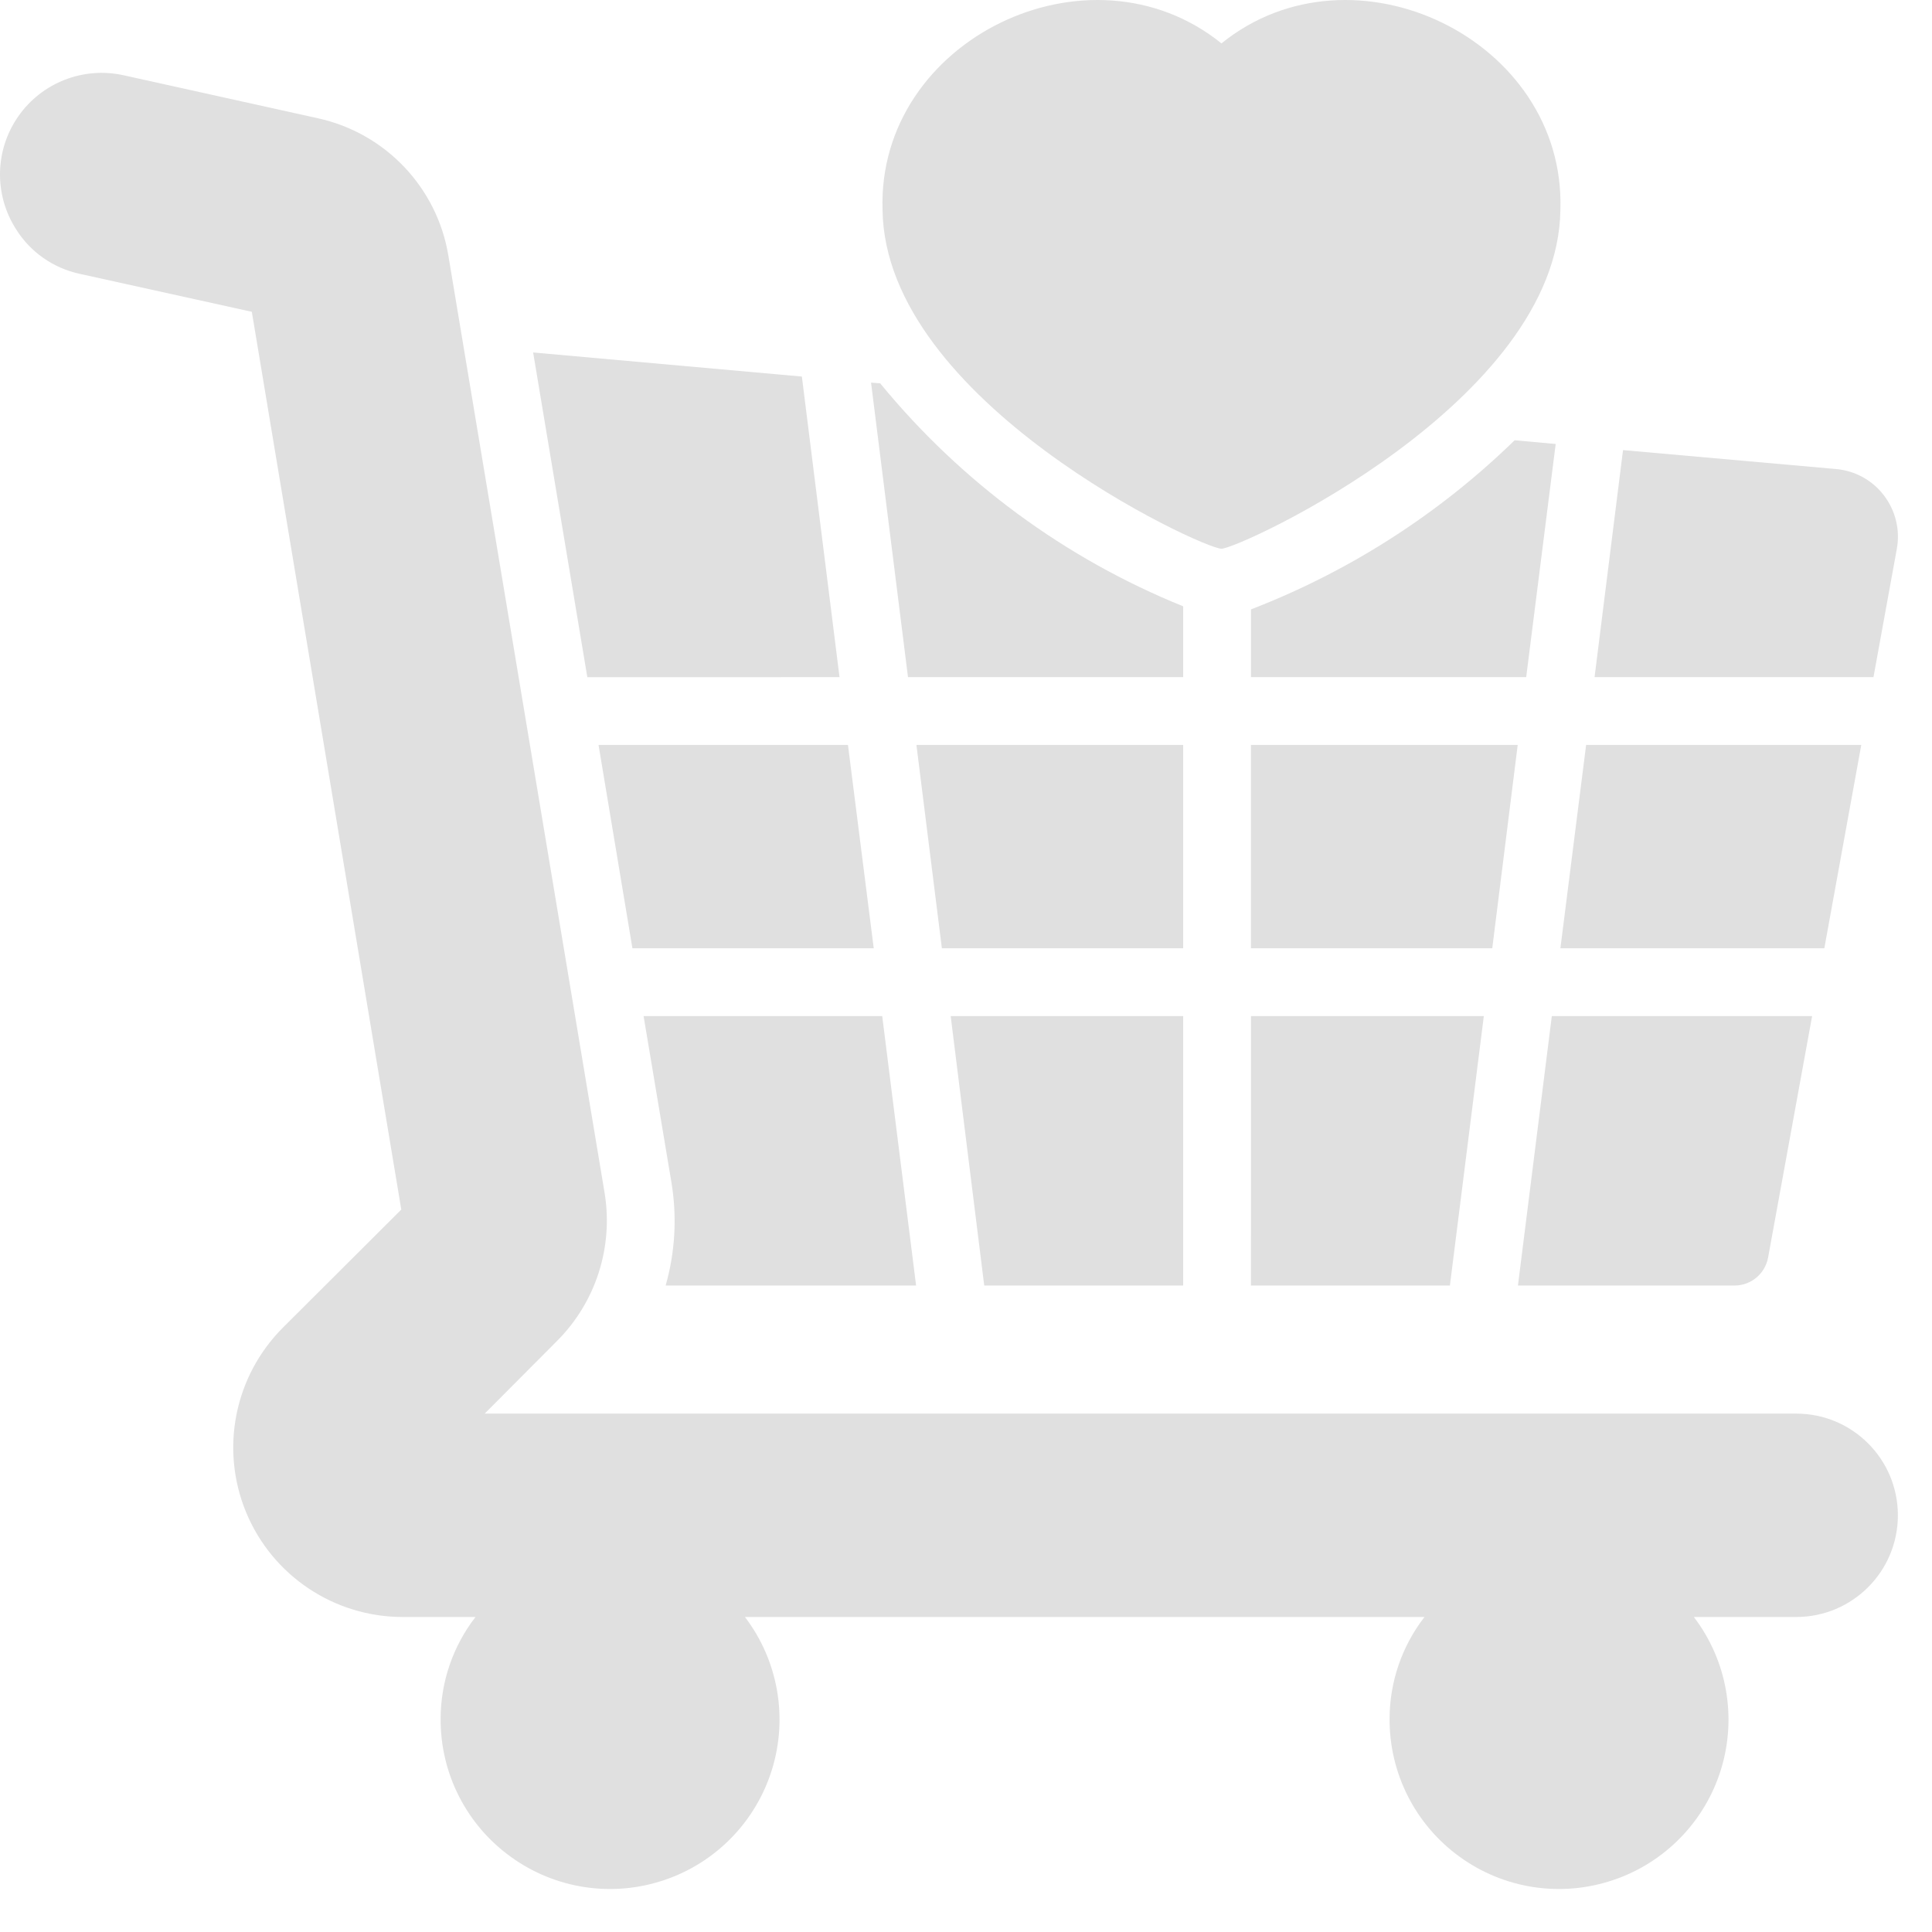 <?xml version="1.0" encoding="UTF-8"?> <svg xmlns="http://www.w3.org/2000/svg" width="41" height="41" viewBox="0 0 41 41" fill="none"><path d="M25.921 11.645C26.324 11.637 33.064 8.53 33.114 4.452C33.229 0.834 28.712 -1.338 25.921 0.921C23.123 -1.338 18.614 0.834 18.729 4.452C18.779 8.53 25.519 11.645 25.921 11.645Z" fill="#E0E0E0"></path><path d="M38.118 29.999H10.286L11.825 28.453C12.643 27.633 13.017 26.468 12.832 25.324L9.516 5.43C9.279 3.982 8.18 2.824 6.747 2.51L2.626 1.598C1.773 1.408 0.891 1.751 0.391 2.465C-0.111 3.18 -0.131 4.126 0.339 4.862C0.642 5.349 1.132 5.691 1.691 5.811L5.344 6.617L8.516 25.669L6.006 28.172C4.976 29.201 4.667 30.747 5.222 32.092C5.778 33.437 7.09 34.315 8.545 34.315H10.091C9.613 34.933 9.352 35.69 9.351 36.472C9.343 37.632 9.897 38.724 10.838 39.403C11.776 40.085 12.986 40.27 14.087 39.901C15.185 39.535 16.041 38.659 16.383 37.551C16.725 36.442 16.511 35.237 15.809 34.315H30.23C29.752 34.931 29.491 35.69 29.489 36.472C29.482 37.632 30.036 38.724 30.975 39.403C31.915 40.085 33.123 40.27 34.224 39.901C35.324 39.535 36.18 38.659 36.522 37.551C36.863 36.442 36.65 35.237 35.946 34.315H38.118C39.311 34.315 40.276 33.349 40.276 32.157C40.276 30.965 39.311 29.999 38.118 29.999Z" fill="#E0E0E0"></path><path d="M19.441 27.281L18.722 21.563H13.658L14.248 25.087C14.37 25.819 14.329 26.567 14.126 27.281L19.441 27.281Z" fill="#E0E0E0"></path><path d="M25.109 27.281V21.563H20.175L20.887 27.281H25.109Z" fill="#E0E0E0"></path><path d="M37.521 26.691L38.456 21.563H32.932L32.213 27.281H36.809C37.158 27.281 37.456 27.033 37.521 26.691Z" fill="#E0E0E0"></path><path d="M26.547 27.281H30.769L31.489 21.563H26.548L26.547 27.281Z" fill="#E0E0E0"></path><path d="M17.816 14.37L17.017 7.991L11.314 7.48L12.464 14.371L17.816 14.37Z" fill="#E0E0E0"></path><path d="M13.421 20.124H18.542L17.995 15.809H12.702L13.421 20.124Z" fill="#E0E0E0"></path><path d="M25.109 15.809H19.448L19.988 20.124H25.109L25.109 15.809Z" fill="#E0E0E0"></path><path d="M25.109 14.37V12.867C22.602 11.853 20.393 10.226 18.679 8.135L18.485 8.12L19.269 14.37L25.109 14.37Z" fill="#E0E0E0"></path><path d="M33.014 9.422L32.143 9.343C30.539 10.906 28.635 12.127 26.548 12.932V14.37H32.388L33.014 9.422Z" fill="#E0E0E0"></path><path d="M40.254 11.645C40.326 11.247 40.227 10.837 39.981 10.515C39.738 10.194 39.37 9.99 38.967 9.954L34.443 9.552L33.839 14.37H39.758L40.254 11.645Z" fill="#E0E0E0"></path><path d="M38.715 20.124L39.499 15.809H33.66L33.114 20.124H38.715Z" fill="#E0E0E0"></path><path d="M32.208 15.809H26.547V20.124H31.668L32.208 15.809Z" fill="#E0E0E0"></path></svg> 